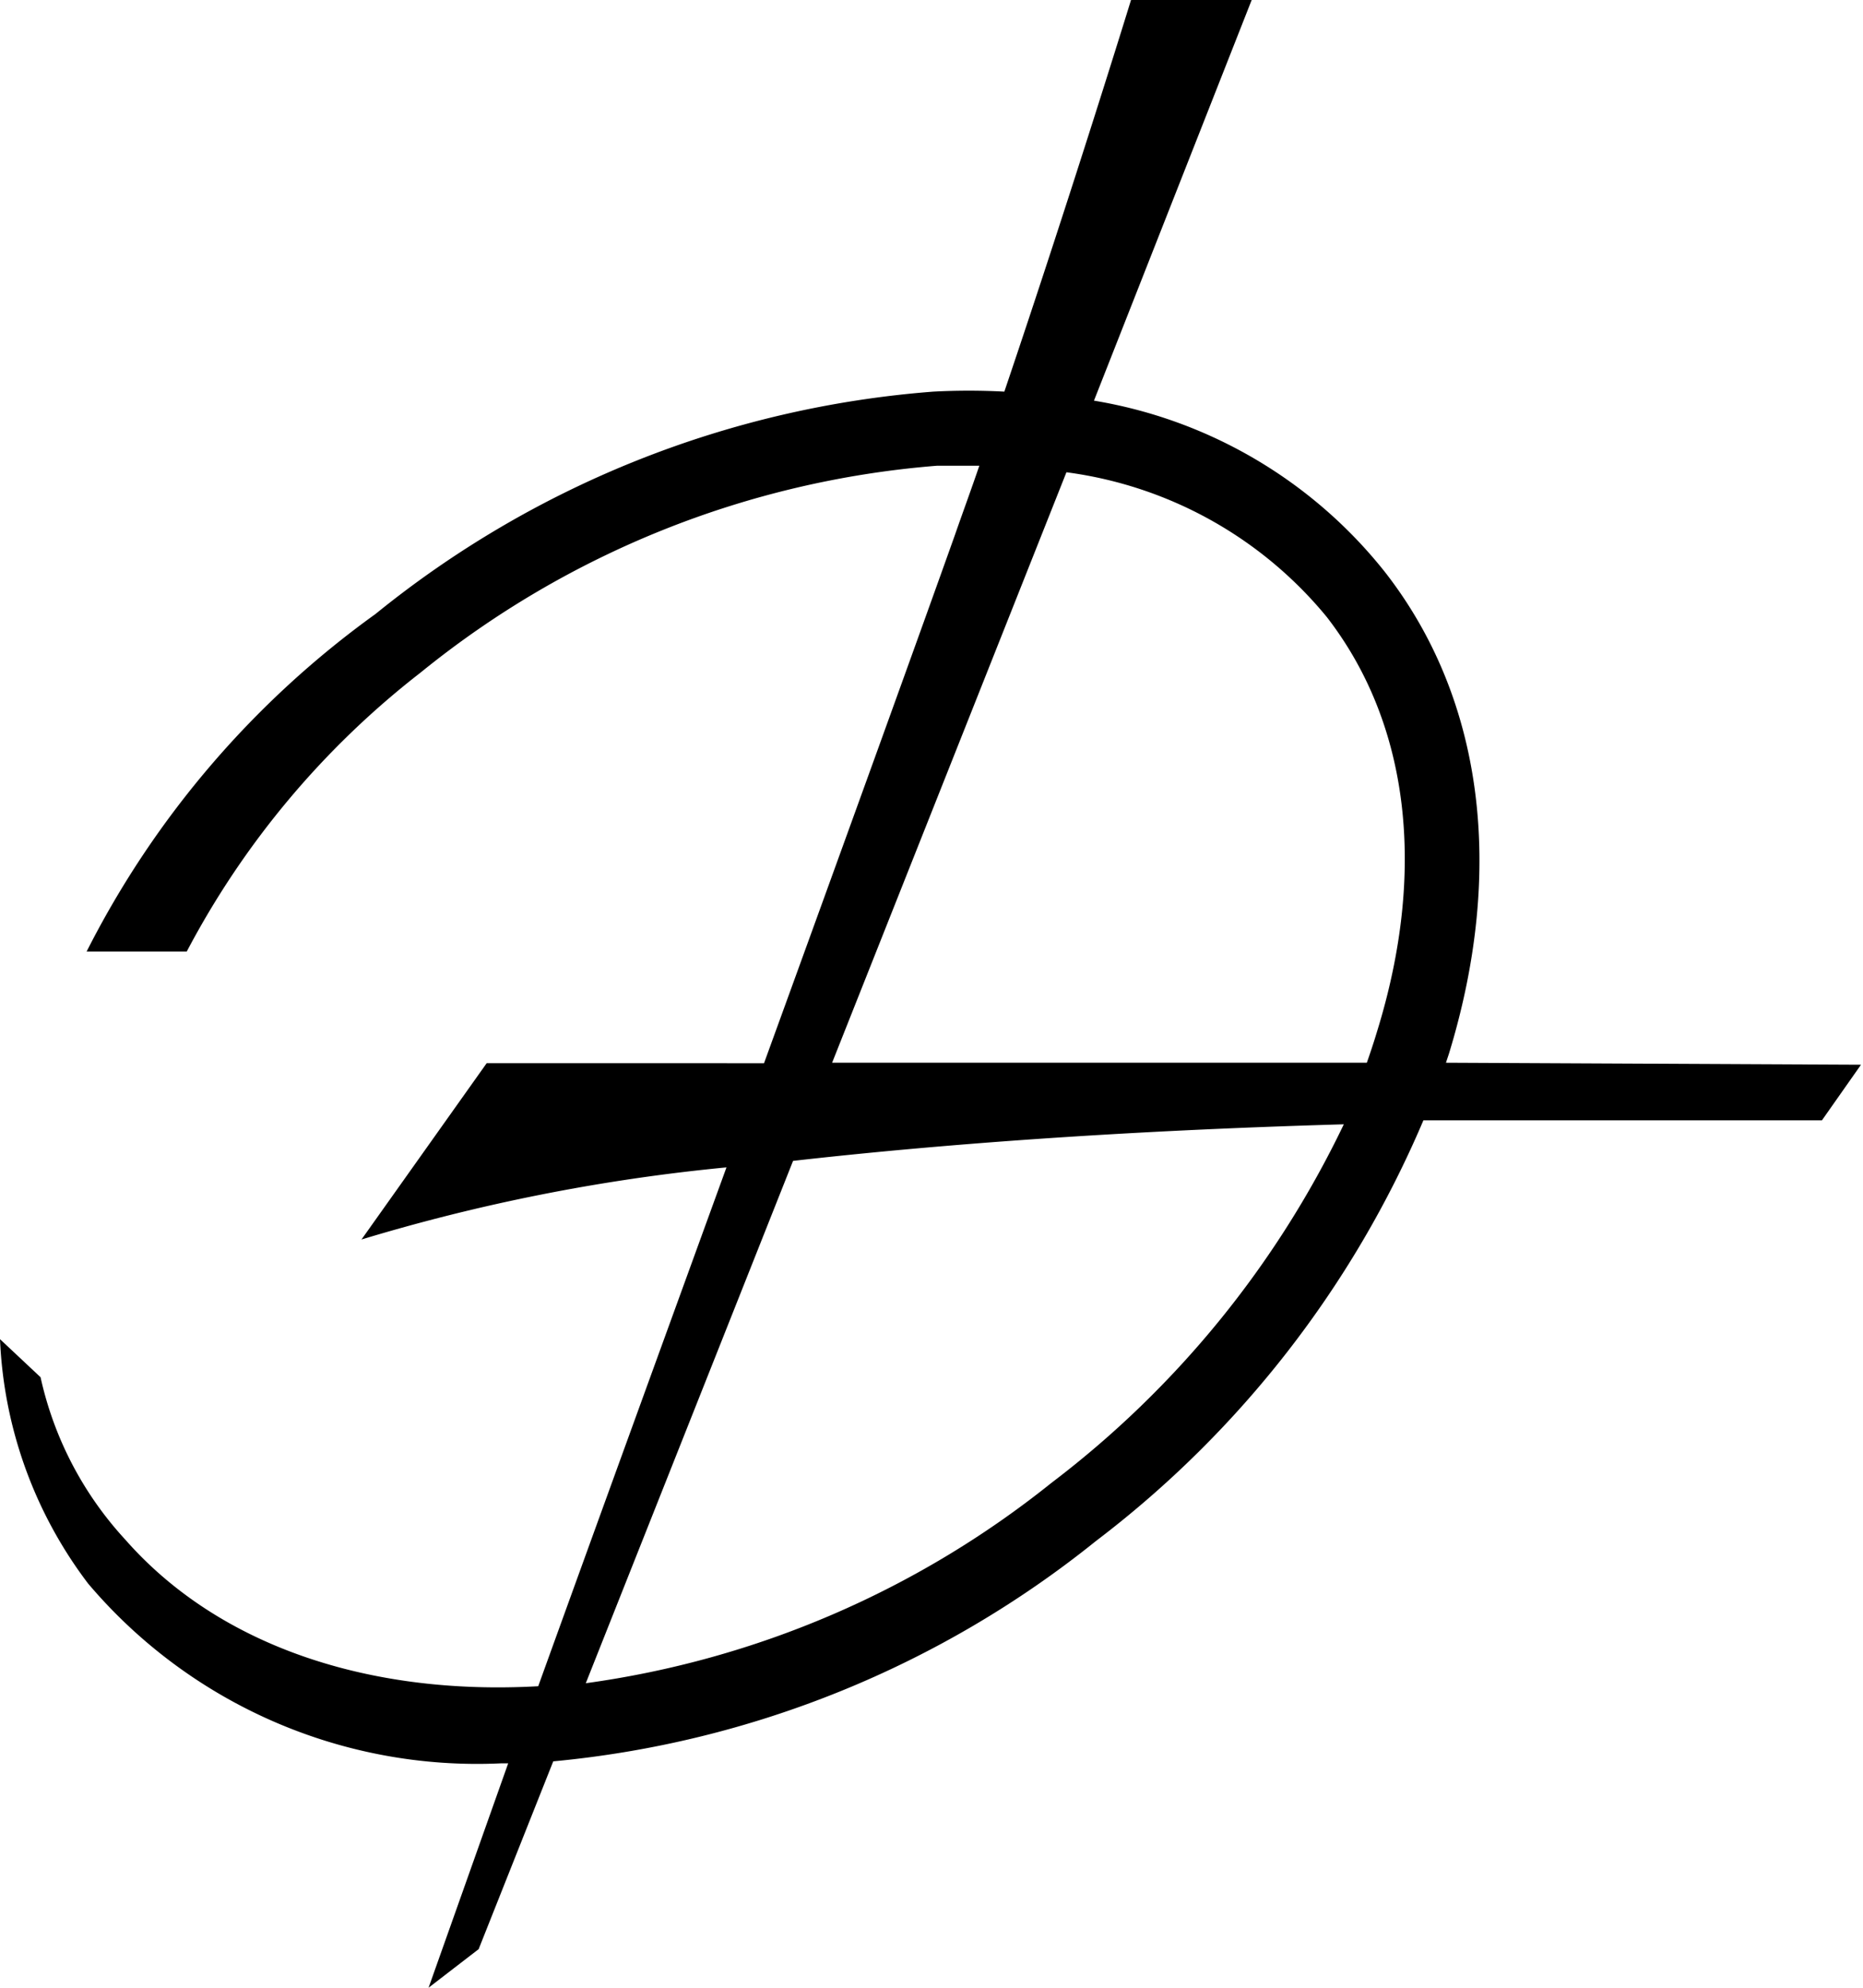 <svg xmlns="http://www.w3.org/2000/svg" viewBox="0 0 37.21 39.69"><g id="Layer_1" data-name="Layer 1"><path d="M28.88,21.22l.06-.18c1.13-3.69.68-7.11-1.28-9.62A9.37,9.37,0,0,0,21.85,8L25,0H22.59s-1.15,3.74-2.53,7.82a13.49,13.49,0,0,0-1.42,0A20.12,20.12,0,0,0,7.5,12.26,18.71,18.71,0,0,0,1.73,19h2A17.17,17.17,0,0,1,8.4,13.43,18.71,18.71,0,0,1,18.71,9.3h.85c-.16.47-.33.93-.49,1.39-.63,1.77-2.13,5.92-3.81,10.54H9.72l-2.5,3.52a37.48,37.48,0,0,1,7.29-1.44c-1.32,3.63-2.68,7.37-3.76,10.36-3.37.19-6.38-.8-8.25-2.93A7,7,0,0,1,.81,27.5L0,26.74a8.67,8.67,0,0,0,1.76,4.88A10.18,10.18,0,0,0,10,35.21h.15L8.56,39.69l1-.77,1.49-3.75a20.31,20.31,0,0,0,10.84-4.4,20.72,20.72,0,0,0,6.54-8.4c1.33,0,2.73,0,4.22,0h3.74l.78-1.11ZM21.3,9.43a8.1,8.1,0,0,1,5.2,2.89c1.65,2.13,2,5.07,1,8.29-.06.2-.13.41-.2.61H16.62ZM21,29.61a19,19,0,0,1-9.3,4l4.14-10.43c2.83-.32,6.45-.6,11-.73A19.63,19.63,0,0,1,21,29.61Z"/></g></svg>
